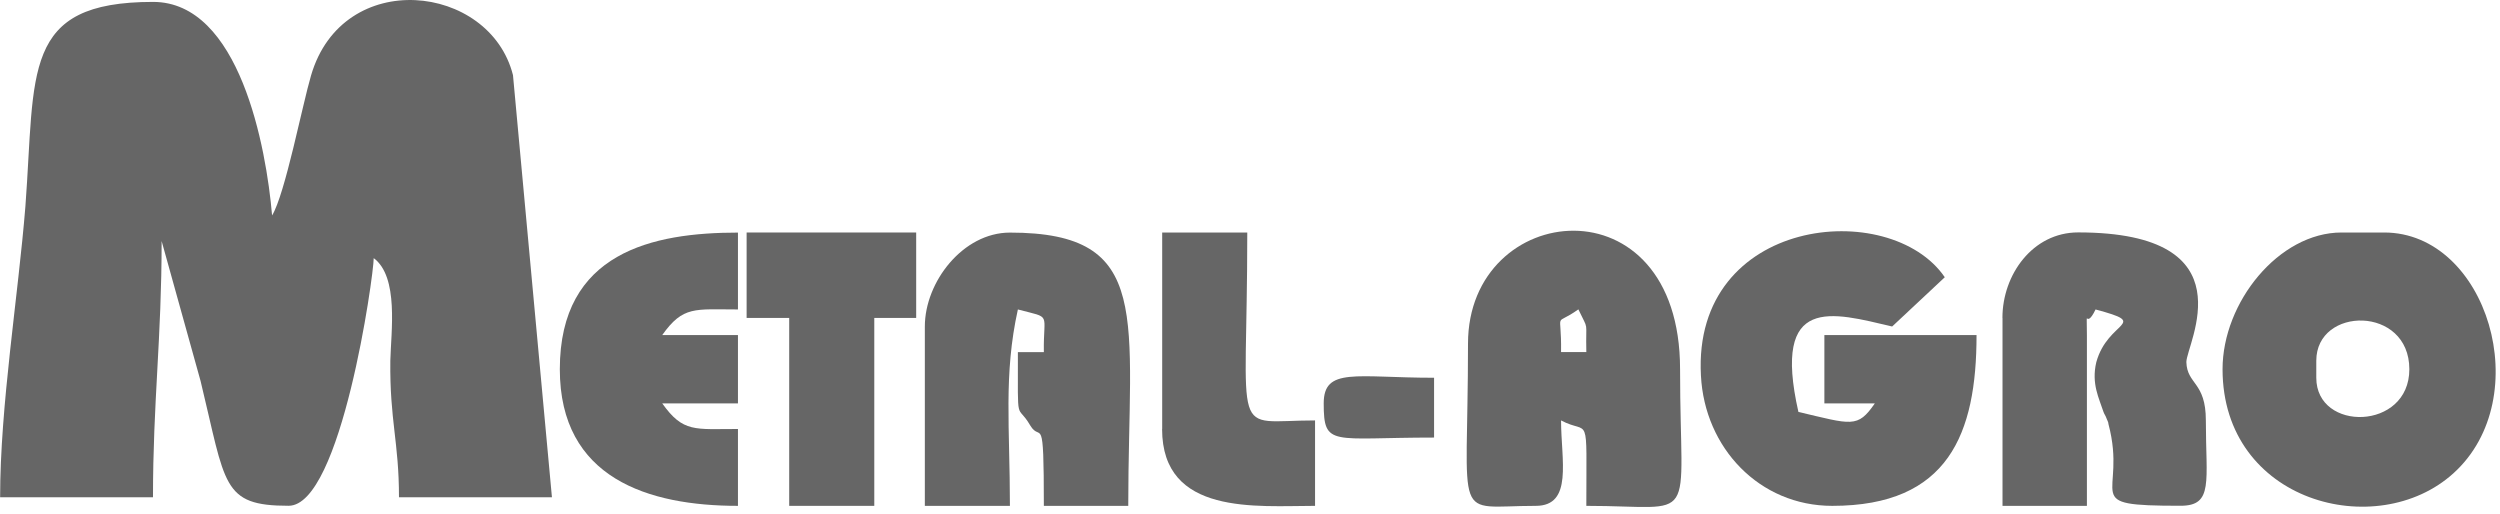 <svg xmlns="http://www.w3.org/2000/svg" width="248" height="51" viewBox="0 0 248 51" fill="none"><path fill-rule="evenodd" clip-rule="evenodd" d="M0.003 49.331H15.176C15.176 39.903 16.034 33.549 16.034 23.914L19.898 37.799C22.406 48.12 21.977 50.173 28.631 50.173C33.852 50.173 37.072 27.34 37.072 25.606C39.579 27.469 38.789 32.913 38.721 35.773C38.652 41.732 39.579 43.818 39.579 49.331H54.752L50.888 7.454C48.595 -1.657 33.998 -3.289 30.855 7.488C29.997 10.39 28.279 19.26 26.991 21.373C26.416 14.623 23.771 0.189 15.184 0.189C2.09 0.189 3.523 7.101 2.519 20.48C1.806 29.358 0.012 40.255 0.012 49.331H0.003Z" fill="#666666"></path><path fill-rule="evenodd" clip-rule="evenodd" d="M181.759 50.181C193.282 50.181 196.073 43.037 196.073 33.239H180.978V40.014H185.984C184.266 42.513 183.691 42.101 178.402 40.864C175.757 29.152 181.768 30.998 187.701 32.389L192.922 27.503C187.486 19.544 167.874 21.501 168.733 37.258C169.094 44.428 174.529 50.181 181.759 50.181Z" fill="#666666"></path><path fill-rule="evenodd" clip-rule="evenodd" d="M229.776 37.473V35.781C229.776 30.38 239.007 30.286 239.007 36.631C239.007 42.728 229.776 42.865 229.776 37.481V37.473ZM220.477 36.623C220.477 49.829 235.787 53.822 243.377 46.953C251.681 39.448 246.743 23.064 236.508 23.064H232.283C226.058 23.064 220.477 29.994 220.477 36.623Z" fill="#666666"></path><path fill-rule="evenodd" clip-rule="evenodd" d="M156.574 30.689C157.647 32.947 157.287 31.599 157.364 34.922H154.857C154.925 30.569 154.067 32.484 156.574 30.689ZM145.626 34.081C145.626 52.311 143.977 50.181 152.349 50.181C156.067 50.181 154.857 45.639 154.857 41.706C157.716 43.234 157.364 40.512 157.364 50.181C168.673 50.181 166.663 52.465 166.663 36.623C166.663 17.603 145.626 19.861 145.626 34.081Z" fill="#666666"></path><path fill-rule="evenodd" clip-rule="evenodd" d="M91.744 32.389V50.181H100.184C100.184 42.453 99.54 37.172 100.974 30.698C104.409 31.608 103.482 30.921 103.55 34.931H100.974C100.974 42.462 100.828 39.86 102.194 42.195C103.267 43.999 103.55 40.529 103.55 50.181H111.923C111.923 31.453 114.499 23.073 100.184 23.073C95.53 23.073 91.744 27.959 91.744 32.389Z" fill="#666666"></path><path fill-rule="evenodd" clip-rule="evenodd" d="M198.649 31.539V50.181H207.021V33.239C207.021 30.002 206.807 32.939 207.88 30.698C213.393 32.183 209.099 31.728 207.949 35.944C207.451 38.074 208.232 39.516 208.661 40.847C208.73 41.062 208.876 41.242 208.945 41.448C209.013 41.663 209.159 41.861 209.159 42.067C211.091 49.34 206.008 50.172 216.312 50.172C219.601 50.172 218.82 47.768 218.82 41.697C218.82 37.868 216.956 38.16 216.887 35.919C216.887 34.133 223.259 23.055 206.154 23.055C201.646 23.055 198.641 27.246 198.641 31.531L198.649 31.539Z" fill="#666666"></path><path fill-rule="evenodd" clip-rule="evenodd" d="M55.534 36.623C55.534 47.459 64.335 50.181 73.205 50.181V42.556C68.912 42.556 67.77 42.934 65.692 40.014H73.205V33.239H65.692C67.77 30.32 68.912 30.698 73.205 30.698V23.073C64.764 23.073 55.534 25.013 55.534 36.631V36.623Z" fill="#666666"></path><path fill-rule="evenodd" clip-rule="evenodd" d="M74.064 31.539H78.289V50.181H86.729V31.539H90.885V23.064H74.064V31.539Z" fill="#666666"></path><path fill-rule="evenodd" clip-rule="evenodd" d="M115.28 42.556C115.28 51.169 124.657 50.181 130.453 50.181V41.706C121.935 41.706 123.73 44.153 123.73 23.064H115.289V42.547L115.28 42.556Z" fill="#666666"></path><path fill-rule="evenodd" clip-rule="evenodd" d="M131.312 40.014C131.312 44.385 132.102 43.406 142.26 43.406V37.473C134.532 37.473 131.312 36.399 131.312 40.014Z" fill="#666666"></path></svg>